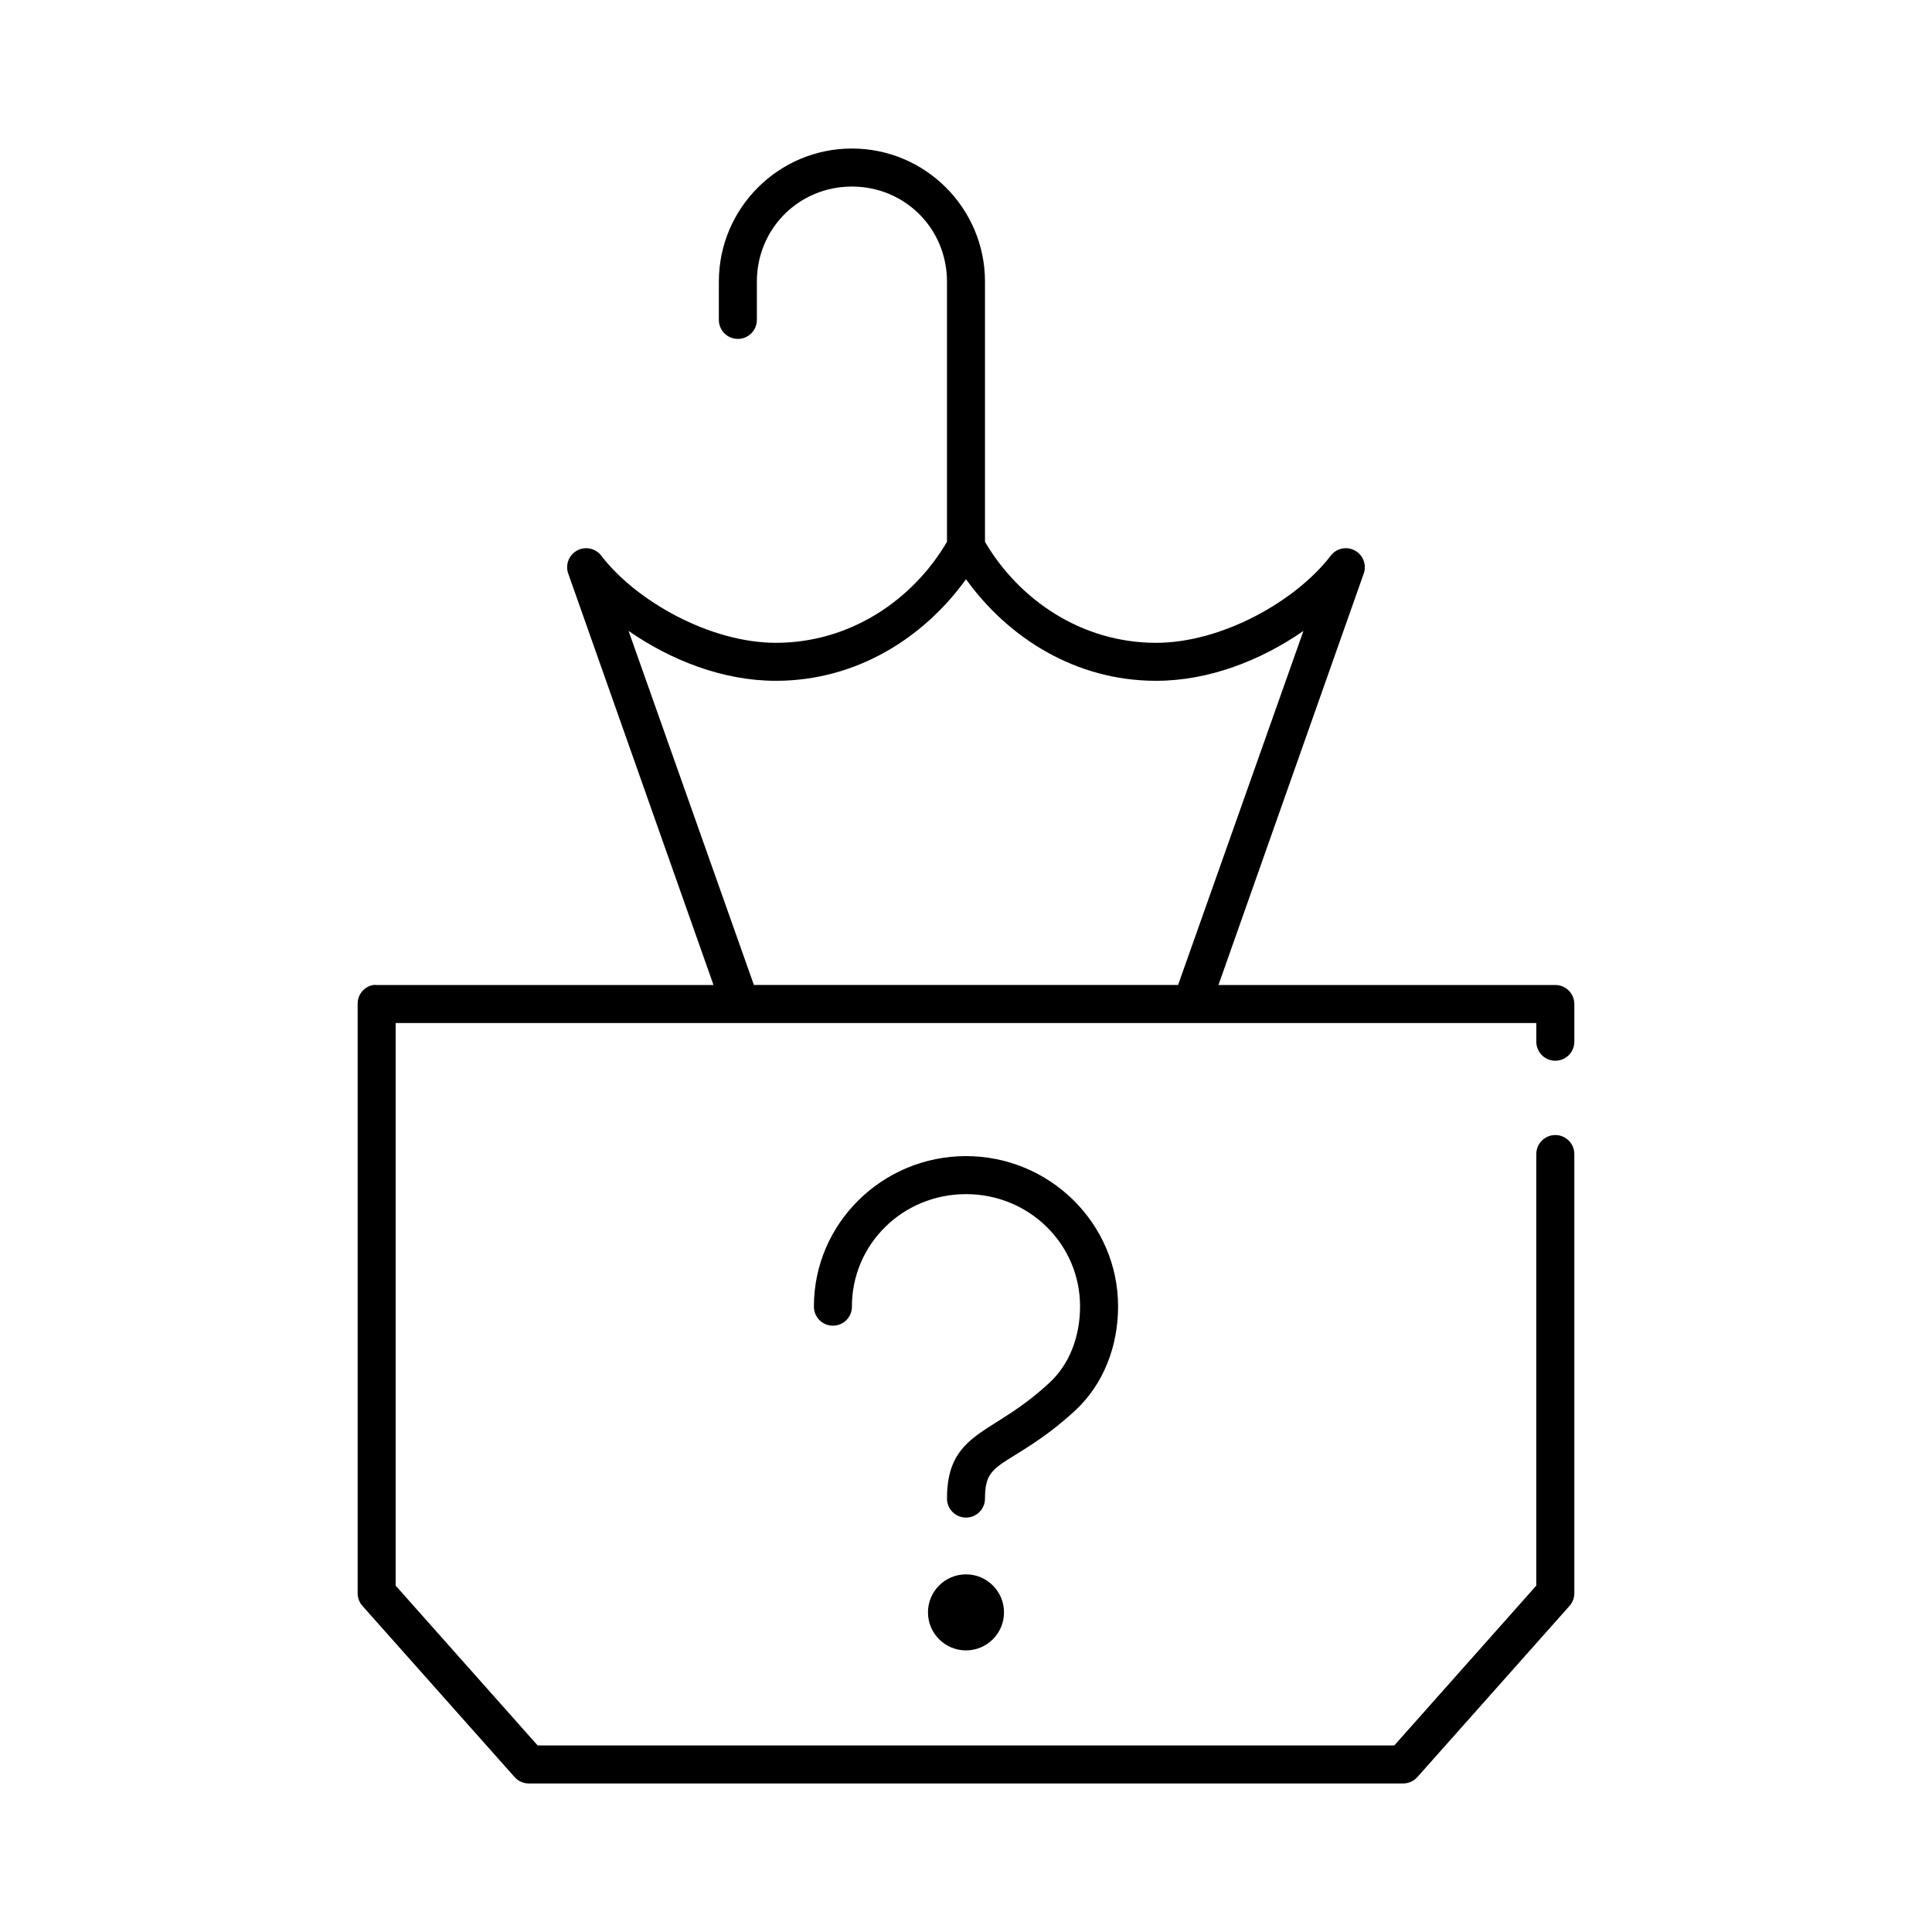<?xml version="1.0" encoding="UTF-8"?>
<!-- Uploaded to: SVG Repo, www.svgrepo.com, Generator: SVG Repo Mixer Tools -->
<svg fill="#000000" width="800px" height="800px" version="1.1" viewBox="144 144 512 512" xmlns="http://www.w3.org/2000/svg">
 <path d="m369.77 183.36c-19.449 0-35.266 15.816-35.266 35.27v10.074c-0.02 1.348 0.504 2.648 1.449 3.609s2.238 1.5 3.59 1.5c1.348 0 2.641-0.539 3.586-1.5 0.949-0.961 1.469-2.262 1.449-3.609v-10.074c0-14.043 11.148-25.191 25.191-25.191s25.191 11.148 25.191 25.191v68.957c-9.02 15.379-25.613 26.766-45.344 26.766-17.312 0-37.082-10.961-46.445-23.301-1.547-1.816-4.152-2.301-6.246-1.156-2.094 1.141-3.102 3.594-2.414 5.879l38.574 109.26h-89.27c-0.312-0.027-0.629-0.027-0.945 0-2.406 0.461-4.137 2.586-4.09 5.039v156.18c0.004 1.219 0.453 2.394 1.258 3.309l40.305 45.344c0.953 1.094 2.328 1.723 3.777 1.73h231.75c1.449-0.008 2.828-0.637 3.777-1.73l40.305-45.344c0.809-0.914 1.254-2.09 1.262-3.309v-116.35c0.02-1.348-0.504-2.648-1.453-3.609-0.945-0.957-2.238-1.5-3.586-1.5-1.348 0-2.641 0.543-3.59 1.5-0.945 0.961-1.469 2.262-1.449 3.609v114.3l-37.629 42.352h-227.03l-37.629-42.352v-149.09h302.29v4.879c-0.02 1.352 0.504 2.648 1.449 3.609 0.949 0.961 2.242 1.5 3.59 1.5 1.348 0 2.641-0.539 3.586-1.5 0.949-0.961 1.473-2.258 1.453-3.609v-9.918c0-2.781-2.258-5.039-5.039-5.039h-89.27l38.574-109.26c0.688-2.285-0.316-4.738-2.41-5.879-2.094-1.145-4.703-0.66-6.25 1.156-9.363 12.34-29.129 23.301-46.445 23.301-19.727 0-36.324-11.387-45.344-26.766v-68.957c0-19.453-15.816-35.27-35.266-35.27zm30.23 114.14c11.207 15.57 29.074 26.922 50.379 26.922 13.957 0 27.75-5.387 39.047-13.223l-33.223 93.832h-112.41l-33.219-93.832c11.297 7.836 25.086 13.223 39.043 13.223 21.305 0 39.172-11.352 50.383-26.922zm0 152.88c-22.168 0-40.305 17.848-40.305 39.832-0.02 1.348 0.5 2.648 1.449 3.609 0.945 0.961 2.238 1.5 3.586 1.5 1.352 0 2.641-0.539 3.59-1.5 0.945-0.961 1.469-2.262 1.449-3.609 0-16.465 13.438-29.754 30.23-29.754 16.789 0 30.227 13.289 30.227 29.754 0 8.074-2.871 15.371-8.027 20.152-7.527 6.984-13.297 9.773-18.266 13.227-2.484 1.727-4.941 3.809-6.613 6.769-1.668 2.961-2.359 6.527-2.359 10.707-0.02 1.348 0.504 2.648 1.449 3.609 0.949 0.957 2.238 1.5 3.59 1.5 1.348 0 2.641-0.543 3.586-1.5 0.949-0.961 1.469-2.262 1.449-3.609 0-3.066 0.473-4.707 1.105-5.828 0.629-1.121 1.547-2.133 3.461-3.461 3.832-2.664 10.902-6.16 19.367-14.012 7.531-6.992 11.336-17.07 11.336-27.555 0-21.984-18.141-39.832-40.305-39.832zm0 110.84c-5.566 0-10.078 4.512-10.078 10.074 0 5.566 4.512 10.078 10.078 10.078 5.562 0 10.074-4.512 10.074-10.078 0-5.562-4.512-10.074-10.074-10.074z"/>
</svg>